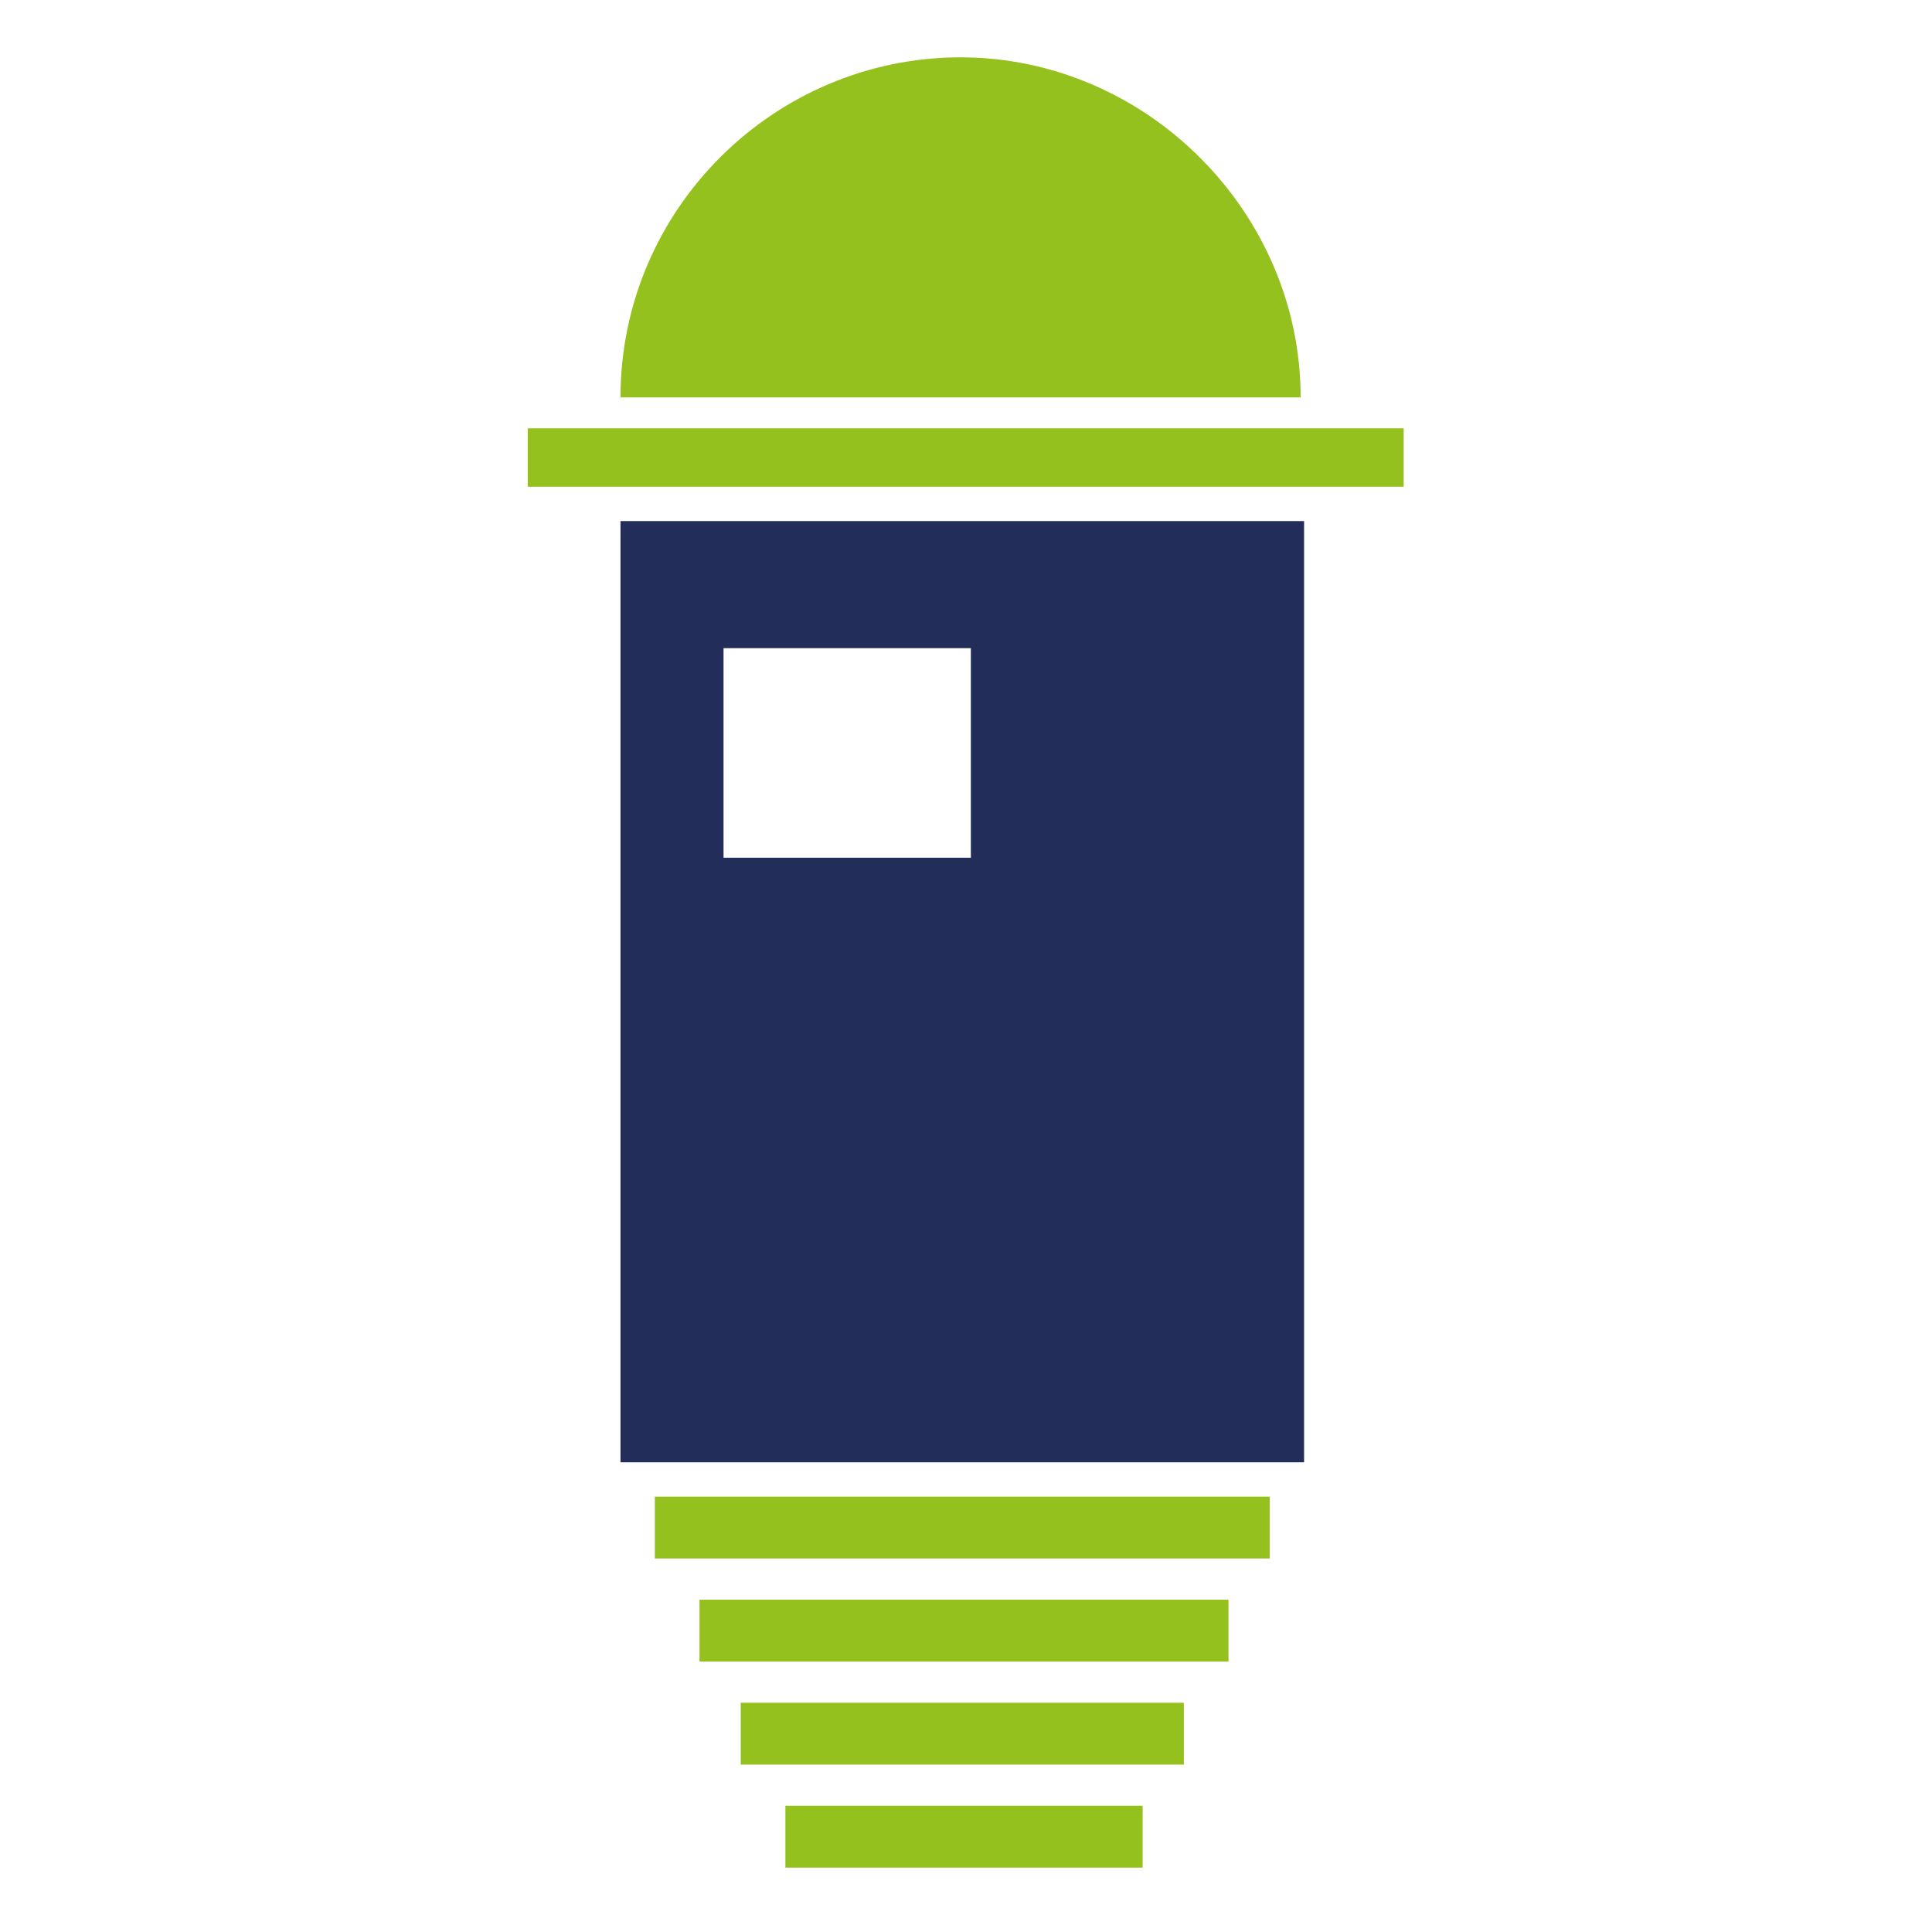 <?xml version="1.0" encoding="UTF-8" standalone="no"?>
<!-- Created with Inkscape (http://www.inkscape.org/) -->

<svg
   xmlns:dc="http://purl.org/dc/elements/1.1/"
   xmlns:cc="http://creativecommons.org/ns#"
   xmlns:rdf="http://www.w3.org/1999/02/22-rdf-syntax-ns#"
   xmlns:svg="http://www.w3.org/2000/svg"
   xmlns="http://www.w3.org/2000/svg"
   xmlns:sodipodi="http://sodipodi.sourceforge.net/DTD/sodipodi-0.dtd"
   xmlns:inkscape="http://www.inkscape.org/namespaces/inkscape"
   width="96"
   height="96"
   viewBox="0 0 25.4 25.4"
   version="1.1"
   id="svg1110"
   inkscape:version="0.92.3 (2405546, 2018-03-11)"
   sodipodi:docname="favicon.svg">
  <defs
     id="defs1104" />
  <sodipodi:namedview
     id="base"
     pagecolor="#ffffff"
     bordercolor="#666666"
     borderopacity="1.0"
     inkscape:pageopacity="0.0"
     inkscape:pageshadow="2"
     inkscape:zoom="0.35"
     inkscape:cx="-291.42857"
     inkscape:cy="560"
     inkscape:document-units="px"
     inkscape:current-layer="layer1"
     showgrid="false"
     units="px"
     inkscape:window-width="1877"
     inkscape:window-height="1024"
     inkscape:window-x="0"
     inkscape:window-y="27"
     inkscape:window-maximized="1" />
  <g
     inkscape:label="Calque 1"
     inkscape:groupmode="layer"
     id="layer1"
     transform="translate(0,-271.6)">
    <rect
       style="opacity:1;fill:#ffffff;fill-opacity:1;stroke:none;stroke-width:6.074;stroke-linecap:butt;stroke-linejoin:miter;stroke-miterlimit:4;stroke-dasharray:none;stroke-dashoffset:0;stroke-opacity:1"
       id="rect1076"
       width="25.4"
       height="25.4"
       x="-1.4210855e-14"
       y="271.6"
       inkscape:export-xdpi="96"
       inkscape:export-ydpi="96" />
    <g
       id="g1074"
       transform="matrix(0.352,0,0,0.352,32.841,123.117)"
       inkscape:export-xdpi="96"
       inkscape:export-ydpi="96">
      <g
         transform="matrix(1.283,0,0,1.283,-143.896,373.033)"
         id="g6-8-2">
        <rect
           id="rect4-1-1"
           height="27.4"
           width="19.9"
           class="st0"
           y="53.2"
           x="57.5"
           style="fill:#222d59" />
      </g>
      <g
         transform="matrix(1.283,0,0,1.283,-143.896,373.033)"
         id="g66-5-1">
        <rect
           id="rect64-6-0"
           height="6.1"
           width="7.2"
           class="st1"
           y="56.9"
           x="60.5"
           style="fill:#ffffff" />
      </g>
      <g
         transform="matrix(1.283,0,0,1.283,-143.896,373.033)"
         id="g70-9-8">
        <path
           id="path68-8-5"
           d="m 57.5,49.6 c 0,-5.5 4.5,-9.9 9.9,-9.9 5.4,0 9.9,4.5 9.9,9.9 z"
           class="st2"
           inkscape:connector-curvature="0"
           style="fill:#95c11f" />
      </g>
      <g
         transform="matrix(1.283,0,0,1.283,-143.896,373.033)"
         id="g74-7-0">
        <rect
           id="rect72-2-6"
           height="1.7"
           width="25.5"
           class="st2"
           y="50.5"
           x="54.8"
           style="fill:#95c11f" />
      </g>
      <g
         transform="matrix(1.283,0,0,1.283,-143.896,373.033)"
         id="g78-8-4">
        <rect
           id="rect76-2-6"
           height="1.8"
           width="17.9"
           class="st2"
           y="81.6"
           x="58.5"
           style="fill:#95c11f" />
      </g>
      <g
         transform="matrix(1.283,0,0,1.283,-143.896,373.033)"
         id="g82-9-2">
        <rect
           id="rect80-9-5"
           height="1.8"
           width="15.4"
           class="st2"
           y="84.6"
           x="59.8"
           style="fill:#95c11f" />
      </g>
      <g
         transform="matrix(1.283,0,0,1.283,-143.896,373.033)"
         id="g86-6-8">
        <rect
           id="rect84-0-6"
           height="1.8"
           width="12.9"
           class="st2"
           y="87.6"
           x="61"
           style="fill:#95c11f" />
      </g>
      <g
         transform="matrix(1.283,0,0,1.283,-143.896,373.033)"
         id="g90-2-2">
        <rect
           id="rect88-7-8"
           height="1.8"
           width="10.4"
           class="st2"
           y="90.6"
           x="62.3"
           style="fill:#95c11f" />
      </g>
    </g>
  </g>
</svg>
